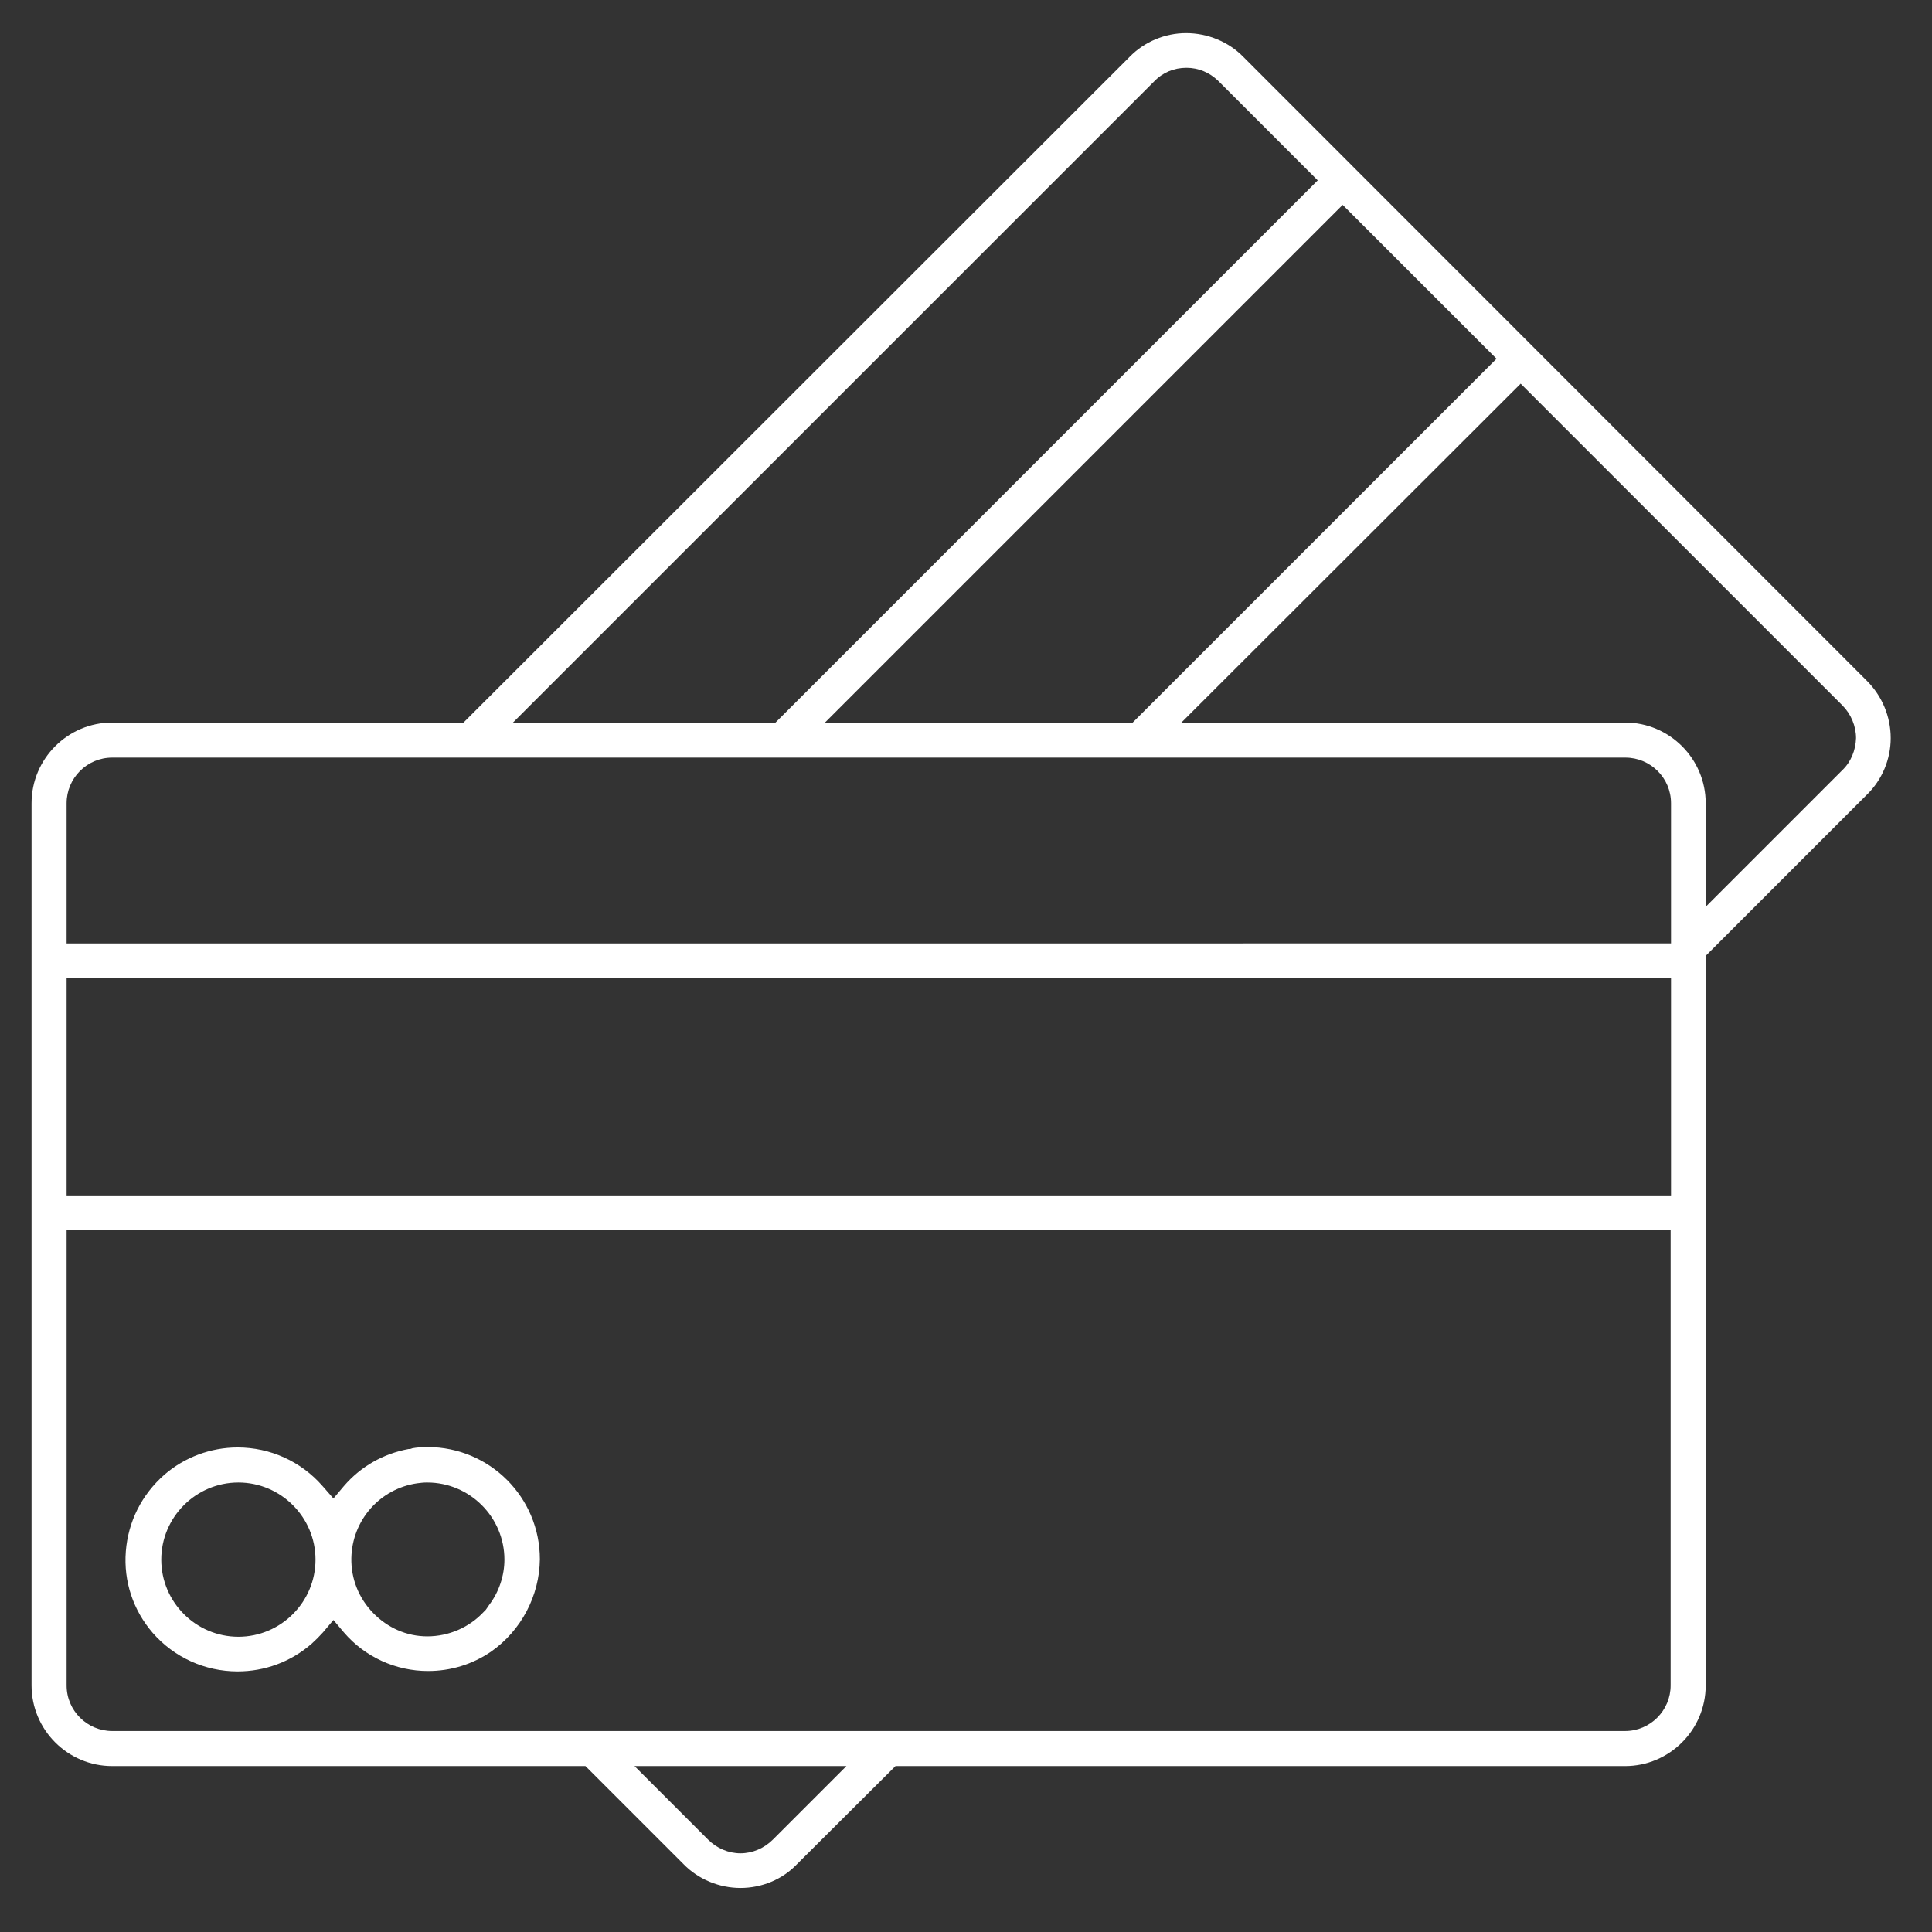 <?xml version="1.0" encoding="utf-8"?>
<!-- Generator: Adobe Illustrator 17.1.0, SVG Export Plug-In . SVG Version: 6.00 Build 0)  -->
<!DOCTYPE svg PUBLIC "-//W3C//DTD SVG 1.1//EN" "http://www.w3.org/Graphics/SVG/1.1/DTD/svg11.dtd">
<svg version="1.1" id="Capa_1" xmlns="http://www.w3.org/2000/svg" xmlns:xlink="http://www.w3.org/1999/xlink" x="0px" y="0px"
	 viewBox="0 0 496 496" enable-background="new 0 0 496 496" xml:space="preserve">
<rect x="0" y="0" width="496" height="496" fill="#333333" stroke="none"/>
<path fill="#FFFFFF" d="M190.1,484.7c-5.4,0-10.8-2.2-14.6-6.1l-25.2-25.2H28.8c-11.4,0-20.7-9.3-20.7-20.7V206.2
	c0-11.4,9.3-20.7,20.7-20.7h90.2L290,14.6c3.8-3.9,9.1-6.1,14.5-6.1c5.5,0,10.9,2.2,14.7,6.1l160.1,160.2c3.9,3.9,6.1,9.2,6.1,14.7
	c0,5.4-2.2,10.7-6.1,14.5l-41.4,41.4v187.3c0,11.4-9.3,20.7-20.7,20.7H229.9l-25.3,25.2C200.9,482.5,195.6,484.7,190.1,484.7
	L190.1,484.7z M181.8,472.3c2.2,2.2,5.2,3.5,8.3,3.5c3.1,0,6.1-1.3,8.3-3.5l18.9-18.9h-54.4L181.8,472.3z M17.1,432.7
	c0,6.5,5.3,11.7,11.7,11.7h388.4c6.5,0,11.7-5.3,11.7-11.7V315.8H17.1V432.7z M17.1,306.9H429v-55.8H17.1V306.9z M28.8,194.5
	c-6.5,0-11.7,5.3-11.7,11.7v36H429v-36c0-6.5-5.3-11.7-11.7-11.7H28.8z M303.3,185.5h113.9c11.4,0,20.7,9.3,20.7,20.7v26.6
	l35.1-35.1c2.2-2.1,3.4-5.1,3.5-8.2c0-3.1-1.3-6.2-3.5-8.4l-82.6-82.6L303.3,185.5z M211.8,185.5h79l93.4-93.4l-39.5-39.5
	L211.8,185.5z M304.6,17.4c-3.2,0-6.1,1.2-8.3,3.5L131.7,185.5h67.4L338.3,46.3l-25.6-25.6C310.5,18.6,307.7,17.4,304.6,17.4z"/>
<path fill="#FFFFFF" d="M61,429.1c-8.4,0-16.3-3.6-21.8-9.9c-5-5.8-7.5-13.2-6.9-20.9c0.6-7.7,4.1-14.6,9.9-19.7
	c5.2-4.5,11.9-7,18.8-7c8.4,0,16.3,3.6,21.8,9.9l2.8,3.2l2.7-3.2c4.3-5,10.1-8.3,16.6-9.5h0.4l0.6-0.2c1.1-0.2,2.4-0.3,3.6-0.3
	l0.3,0c15.9,0,28.8,12.9,28.8,28.8c-0.1,9.4-4.8,18.3-12.5,23.7c-4.8,3.3-10.4,5-16.2,5c-8.3,0-16.2-3.6-21.6-9.9l-2.7-3.2l-2.7,3.2
	c-0.9,1-1.9,2-2.9,2.9C74.6,426.7,67.9,429.1,61,429.1z M61.2,380.6c-10.9,0-19.8,8.9-19.8,19.8s8.9,19.8,19.8,19.8
	c10.9,0,19.8-8.9,19.8-19.8S72.1,380.6,61.2,380.6z M109.5,380.6c-0.8,0-1.6,0.1-2.4,0.2c-9.6,1.4-16.7,9.5-16.9,19.2
	c-0.1,5.3,1.9,10.3,5.6,14.1c3.7,3.8,8.6,6,13.9,6c5.5,0,10.8-2.3,14.5-6.3c0.1-0.1,0.3-0.3,0.4-0.4l0.1-0.1c0.3-0.4,0.5-0.7,0.7-1
	c0.1-0.2,0.2-0.3,0.2-0.3c2.5-3.3,3.9-7.5,3.9-11.6c0-10.9-8.9-19.8-19.8-19.8L109.5,380.6z"/>
</svg>
